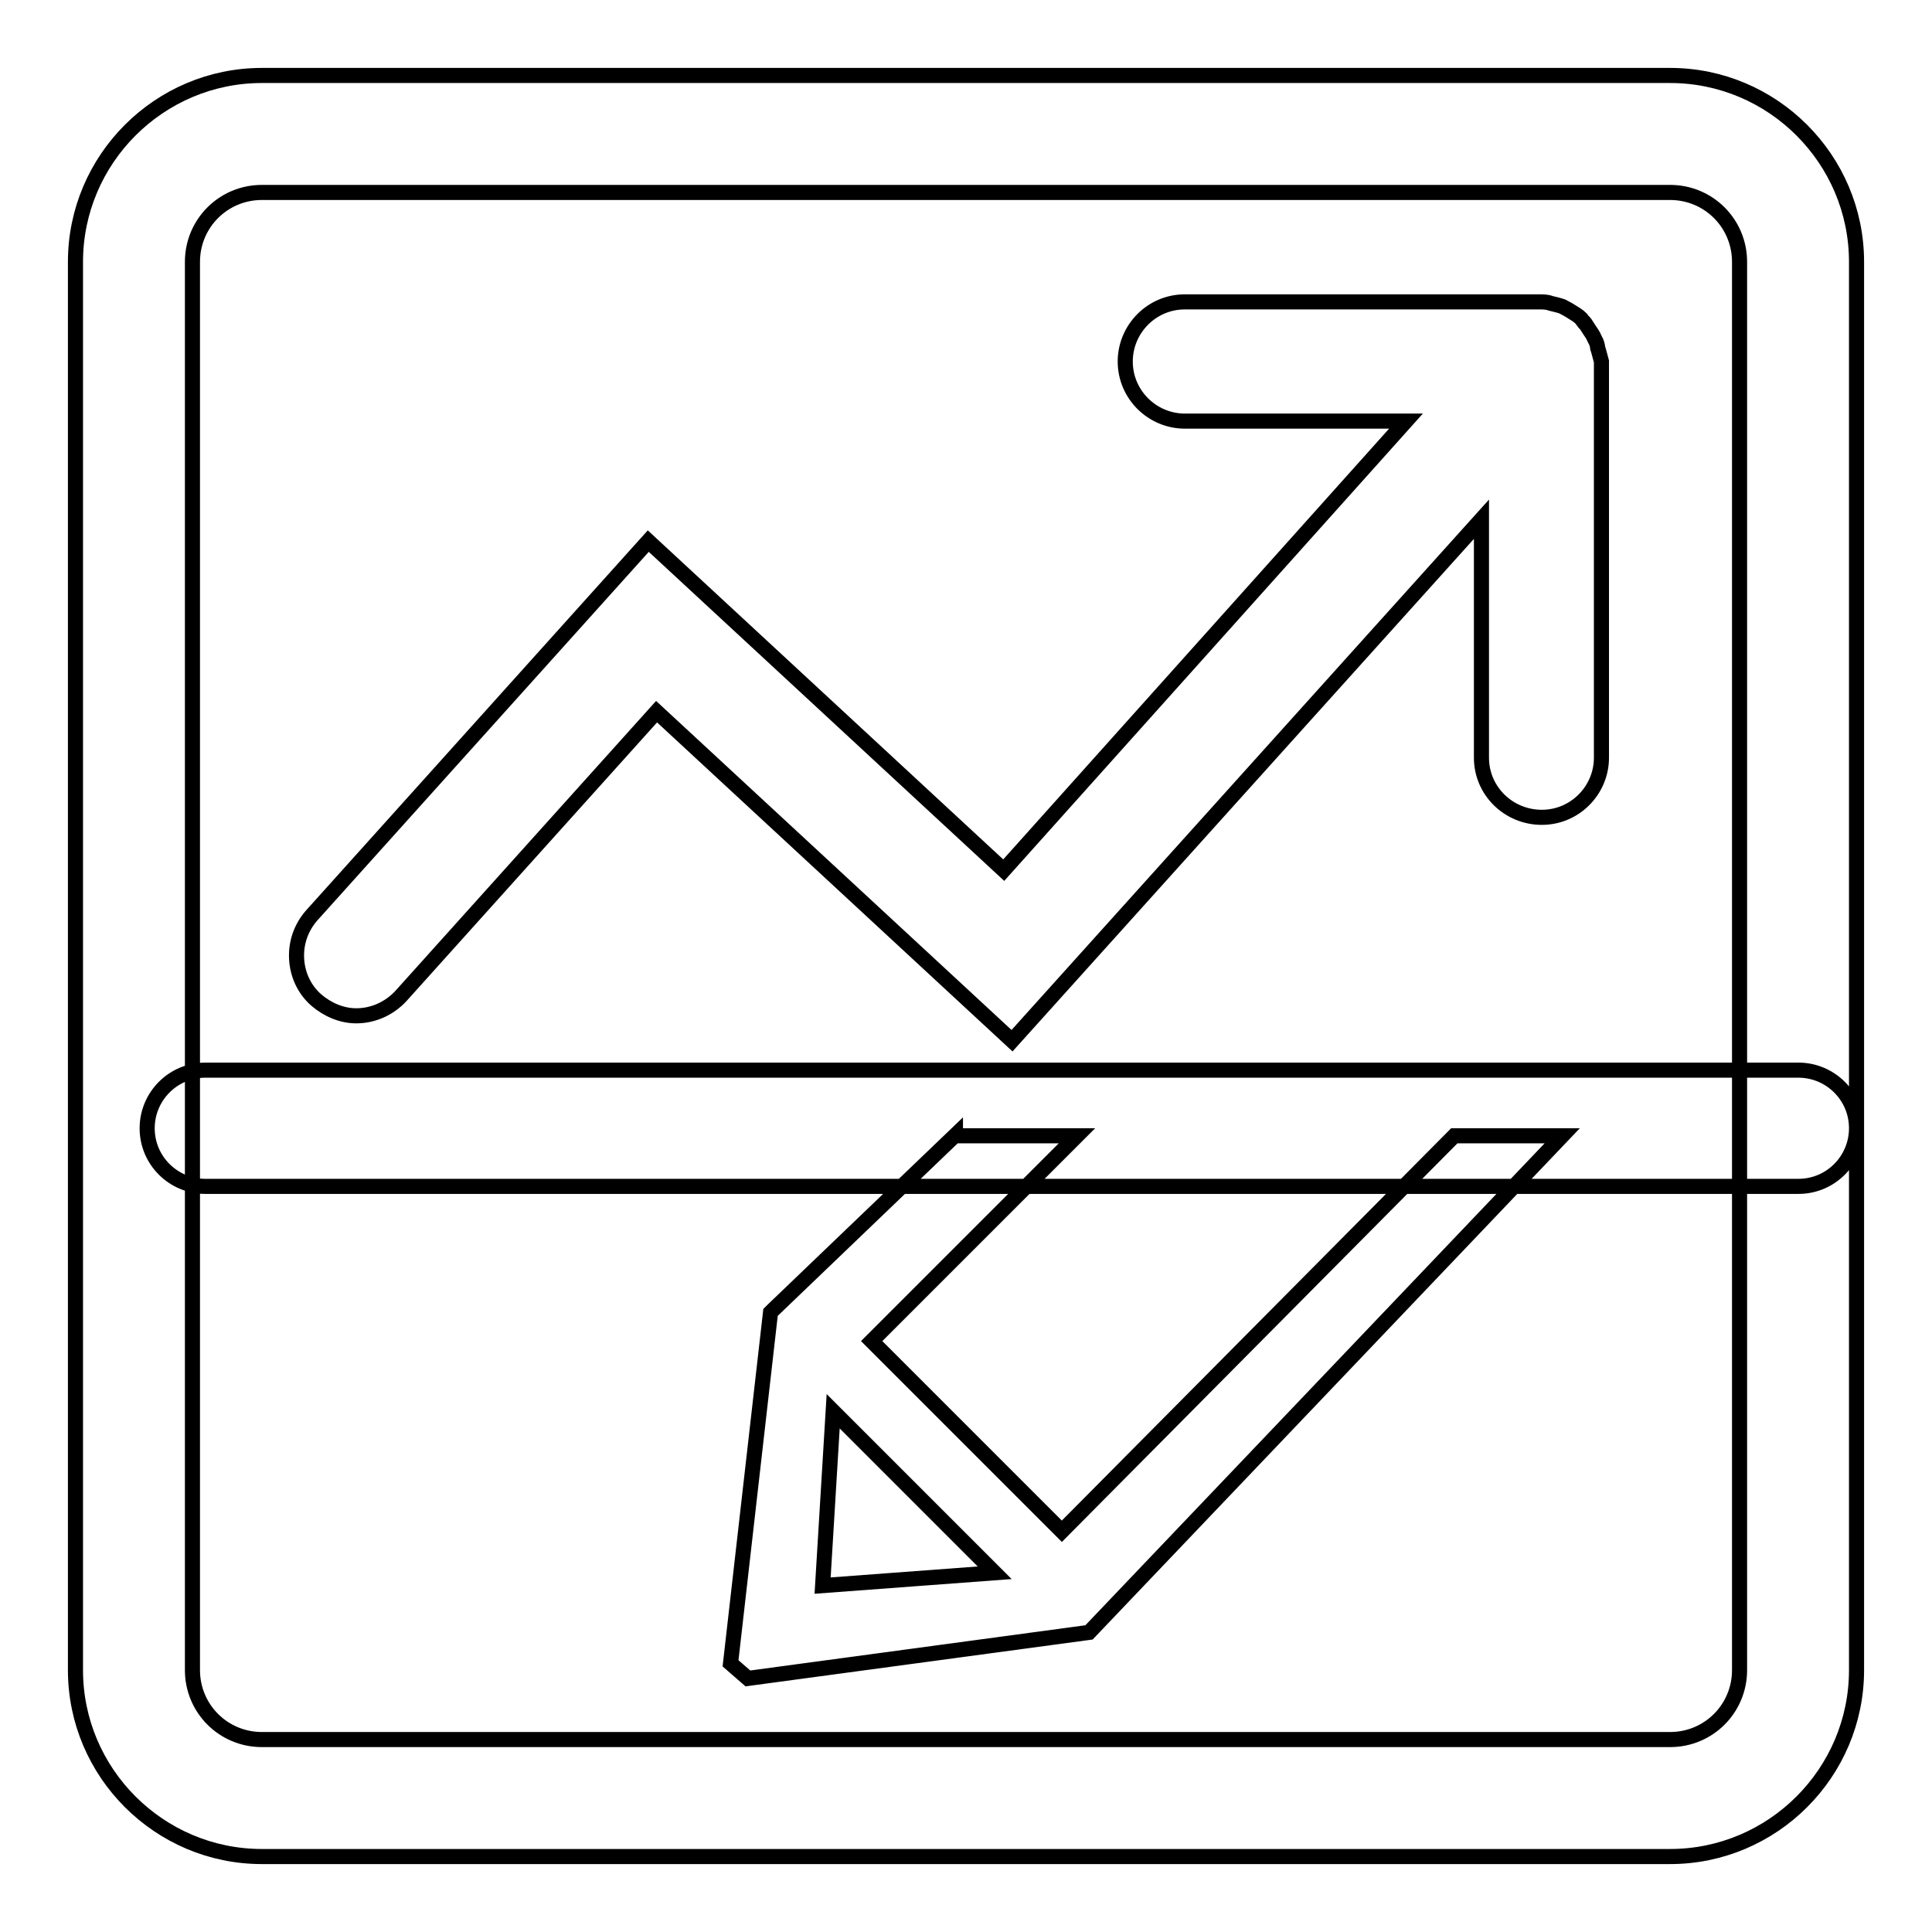 <?xml version="1.0" encoding="utf-8"?>
<!-- Svg Vector Icons : http://www.onlinewebfonts.com/icon -->
<!DOCTYPE svg PUBLIC "-//W3C//DTD SVG 1.1//EN" "http://www.w3.org/Graphics/SVG/1.1/DTD/svg11.dtd">
<svg version="1.1" xmlns="http://www.w3.org/2000/svg" xmlns:xlink="http://www.w3.org/1999/xlink" x="0px" y="0px" viewBox="0 0 256 256" enable-background="new 0 0 256 256" xml:space="preserve">
<g> <path stroke-width="2" fill-opacity="0" stroke="#000000"  d="M221.3,10H34.7C21.1,10,10,21.1,10,34.7v186.6c0,13.6,11.1,24.7,24.7,24.7h186.6 c13.6,0,24.7-11.1,24.7-24.7V34.7C246,21.1,234.9,10,221.3,10z M230.5,221.3c0,5.1-4.1,9.2-9.2,9.2H34.7c-5.1,0-9.2-4.1-9.2-9.2 V34.7c0-5.1,4.1-9.2,9.2-9.2h186.6c5.1,0,9.2,4.1,9.2,9.2V221.3z M238.3,141.8H27.2c-4.3,0-7.7,3.5-7.7,7.7c0,4.3,3.5,7.7,7.7,7.7 h211.1c4.3,0,7.7-3.5,7.7-7.7C246,145.2,242.5,141.8,238.3,141.8L238.3,141.8z M211.7,46.1c0-0.2-0.1-0.7-0.4-1.2 c-0.2-0.5-0.5-0.9-0.7-1.2c-0.5-0.8-0.7-1.1-0.8-1.1l-0.3-0.4c-0.4-0.4-0.8-0.6-1.1-0.8c-0.3-0.2-0.8-0.5-1.4-0.8 c-0.6-0.2-1.1-0.3-1.5-0.4c-0.2-0.1-0.7-0.2-1.3-0.2H157c-4.4,0-7.9,3.6-7.9,7.9c0,4.4,3.6,7.9,7.9,7.9h29.3L133,115.3L85.9,71.7 l-44.6,49.6c-1.4,1.6-2.1,3.6-2,5.7c0.1,2.1,1,4.1,2.6,5.5c1.5,1.3,3.4,2.1,5.3,2.1c2.3,0,4.4-1,5.9-2.6L87,94.3l47.1,43.6 l62.2-69.1v31.6c0,4.4,3.6,7.9,8,7.9c4.4,0,7.9-3.6,7.9-7.9l0-52.5C212,47.2,211.9,46.7,211.7,46.1L211.7,46.1z M126.6,150.4 l-24.2,23.2l-0.3,0.3l-5.3,46.5l2.3,2l45.2-6.1l62.7-65.8h-14.3l-52,52.4l-25.2-25.2l27.2-27.2H126.6L126.6,150.4z M109,210.1 l1.4-23.1l21.4,21.4L109,210.1L109,210.1z"/></g>
</svg>